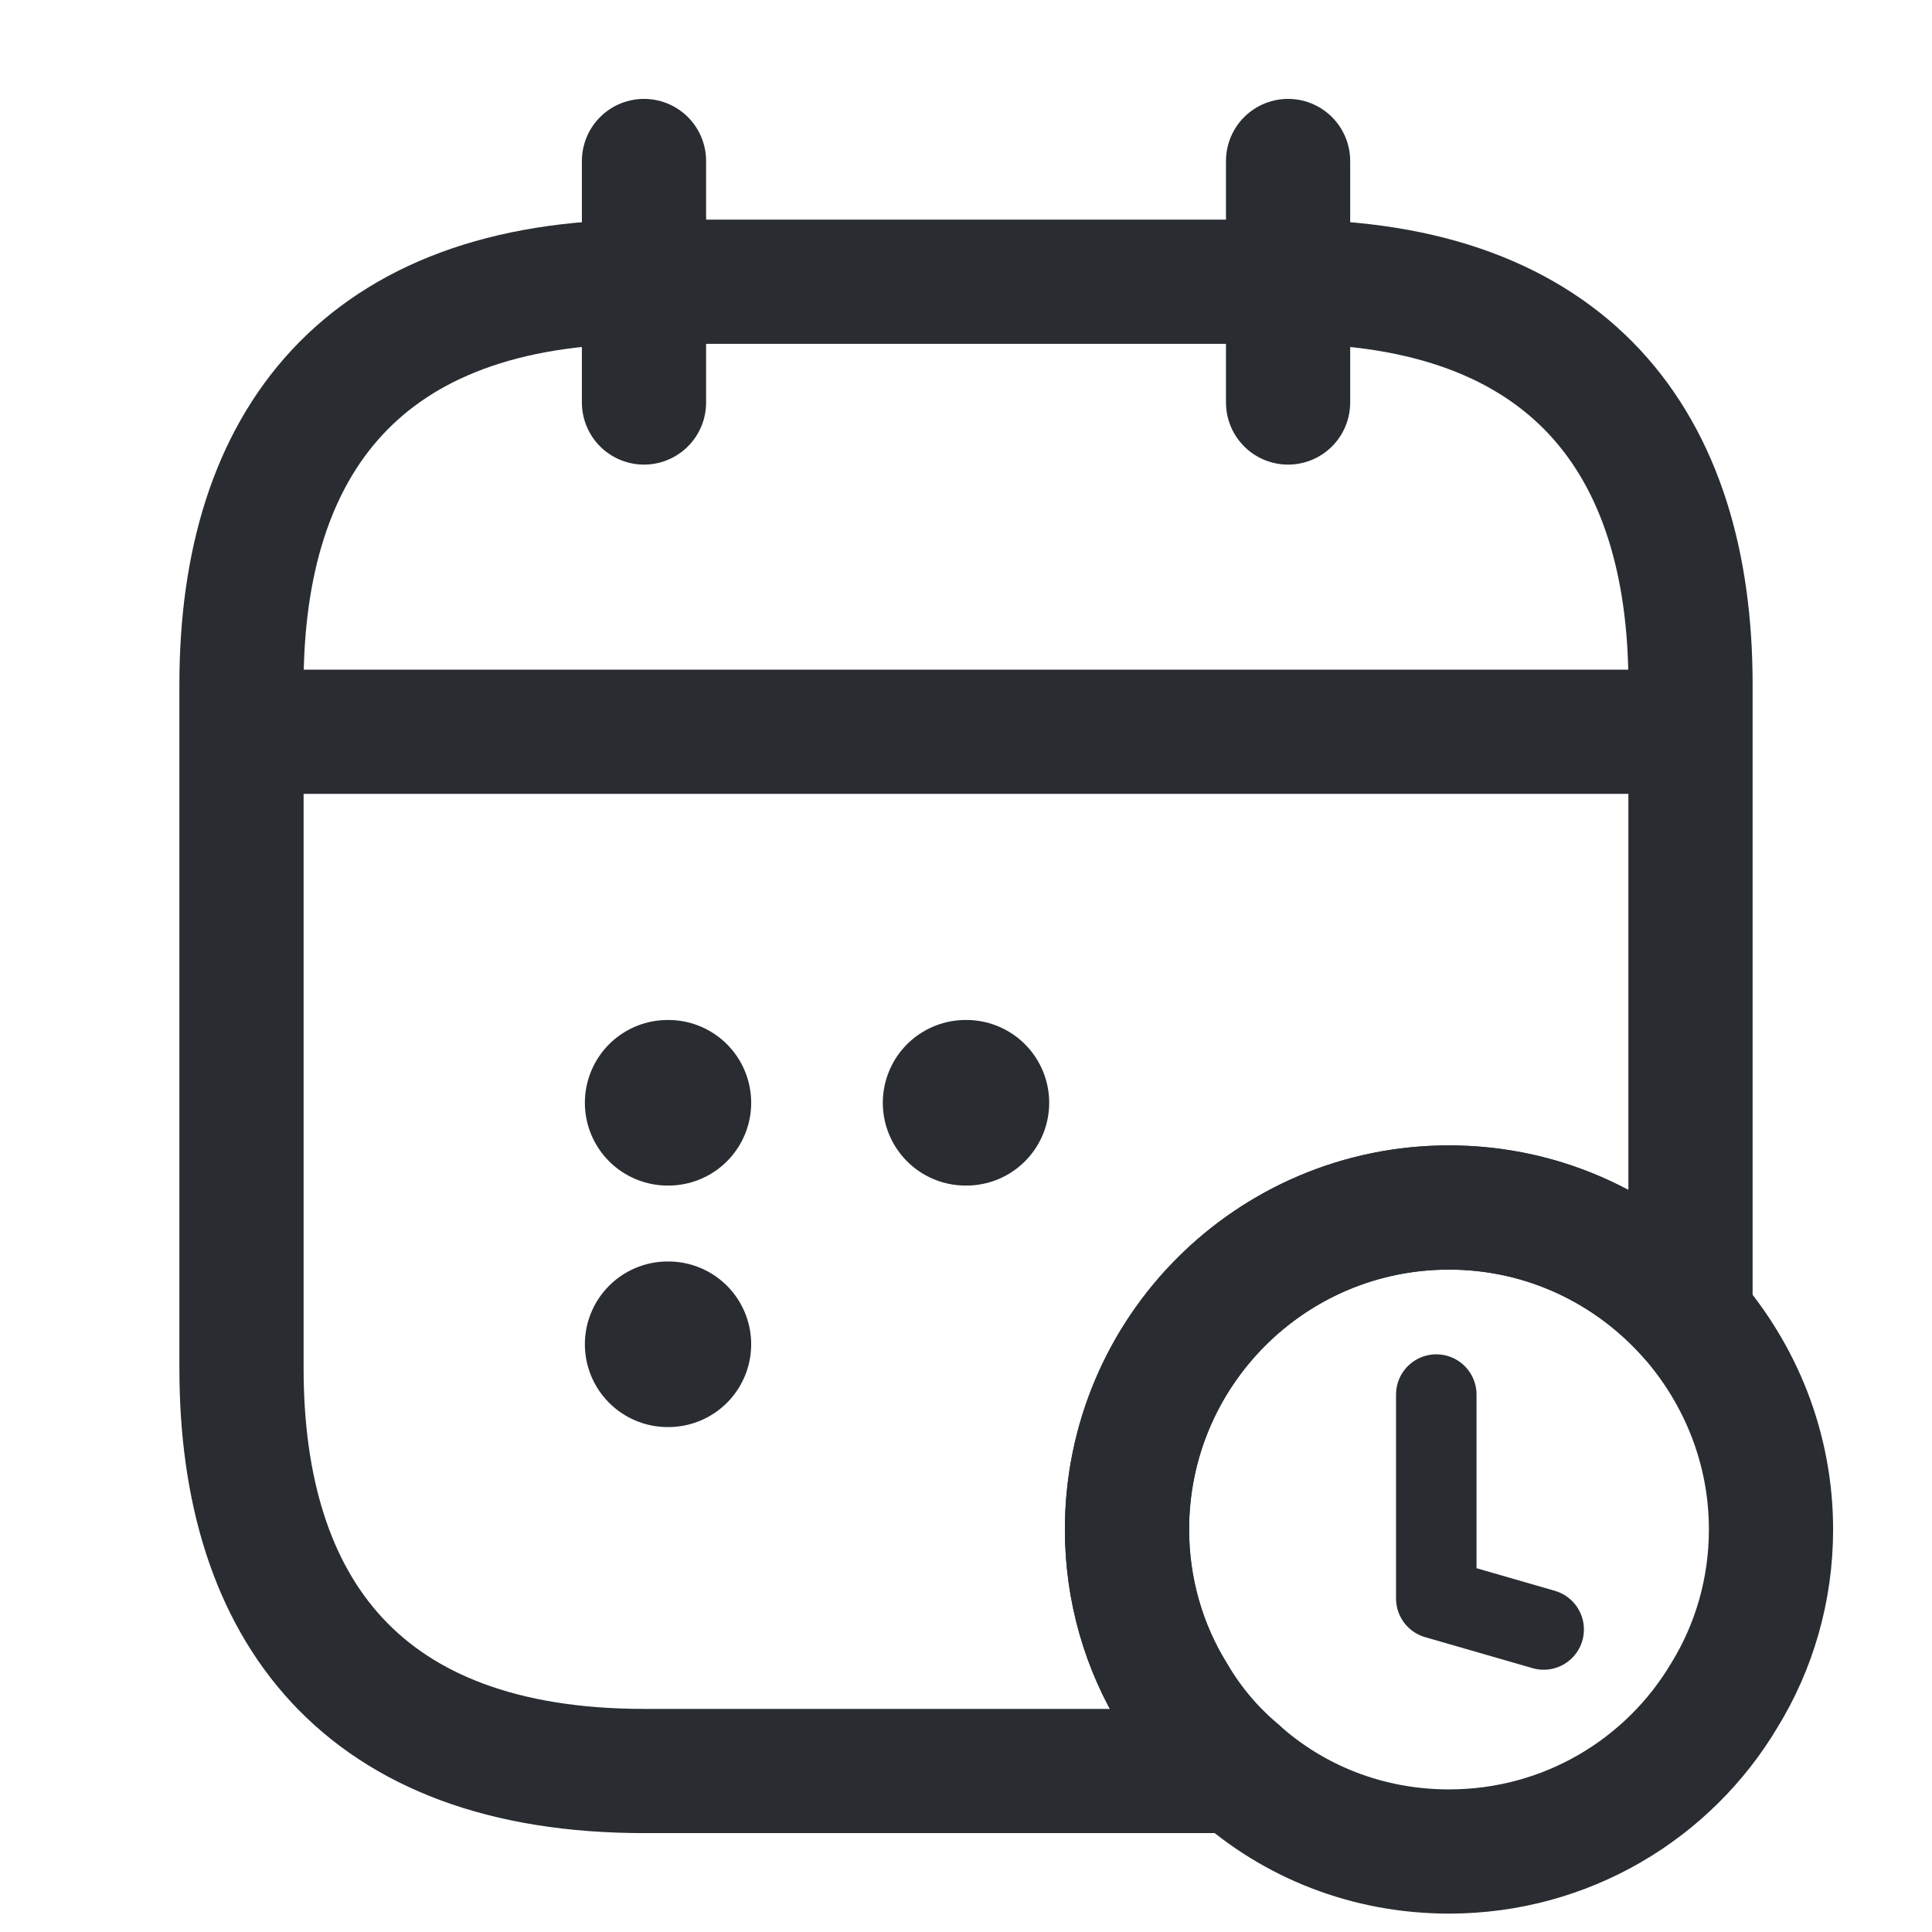<svg width="24" height="24" viewBox="0 0 24 24" fill="none" xmlns="http://www.w3.org/2000/svg">
<path d="M8 2V5" stroke="#292D32" stroke-width="1.543" stroke-miterlimit="10" stroke-linecap="round" stroke-linejoin="round"/>
<path d="M16.001 2V5" stroke="#292D32" stroke-width="1.543" stroke-miterlimit="10" stroke-linecap="round" stroke-linejoin="round"/>
<path d="M3.5 9.09H20.5" stroke="#292D32" stroke-width="1.543" stroke-miterlimit="10" stroke-linecap="round" stroke-linejoin="round"/>
<path d="M22 19C22 19.75 21.79 20.46 21.42 21.06C20.73 22.22 19.46 23 18 23C16.99 23 16.07 22.63 15.37 22C15.06 21.74 14.79 21.42 14.58 21.06C14.21 20.46 14 19.75 14 19C14 16.79 15.79 15 18 15C19.2 15 20.27 15.53 21 16.36C21.62 17.07 22 17.99 22 19Z" stroke="#292D32" stroke-width="1.543" stroke-miterlimit="10" stroke-linecap="round" stroke-linejoin="round"/>
<path d="M19.176 20.242L17.842 19.857L17.842 17.324" stroke="#292D32" stroke-linecap="round" stroke-linejoin="round"/>
<path d="M21 8.5V16.36C20.27 15.53 19.2 15 18 15C15.79 15 14 16.79 14 19C14 19.75 14.21 20.46 14.58 21.06C14.79 21.42 15.06 21.74 15.37 22H8C4.5 22 3 20 3 17V8.5C3 5.5 4.5 3.5 8 3.5H16C19.5 3.5 21 5.5 21 8.5Z" stroke="#292D32" stroke-width="1.543" stroke-miterlimit="10" stroke-linecap="round" stroke-linejoin="round"/>
<path d="M11.995 13.699H12.005" stroke="#292D32" stroke-width="2.057" stroke-linecap="round" stroke-linejoin="round"/>
<path d="M8.294 13.699H8.303" stroke="#292D32" stroke-width="2.057" stroke-linecap="round" stroke-linejoin="round"/>
<path d="M8.294 16.699H8.303" stroke="#292D32" stroke-width="2.057" stroke-linecap="round" stroke-linejoin="round"/>
</svg>
